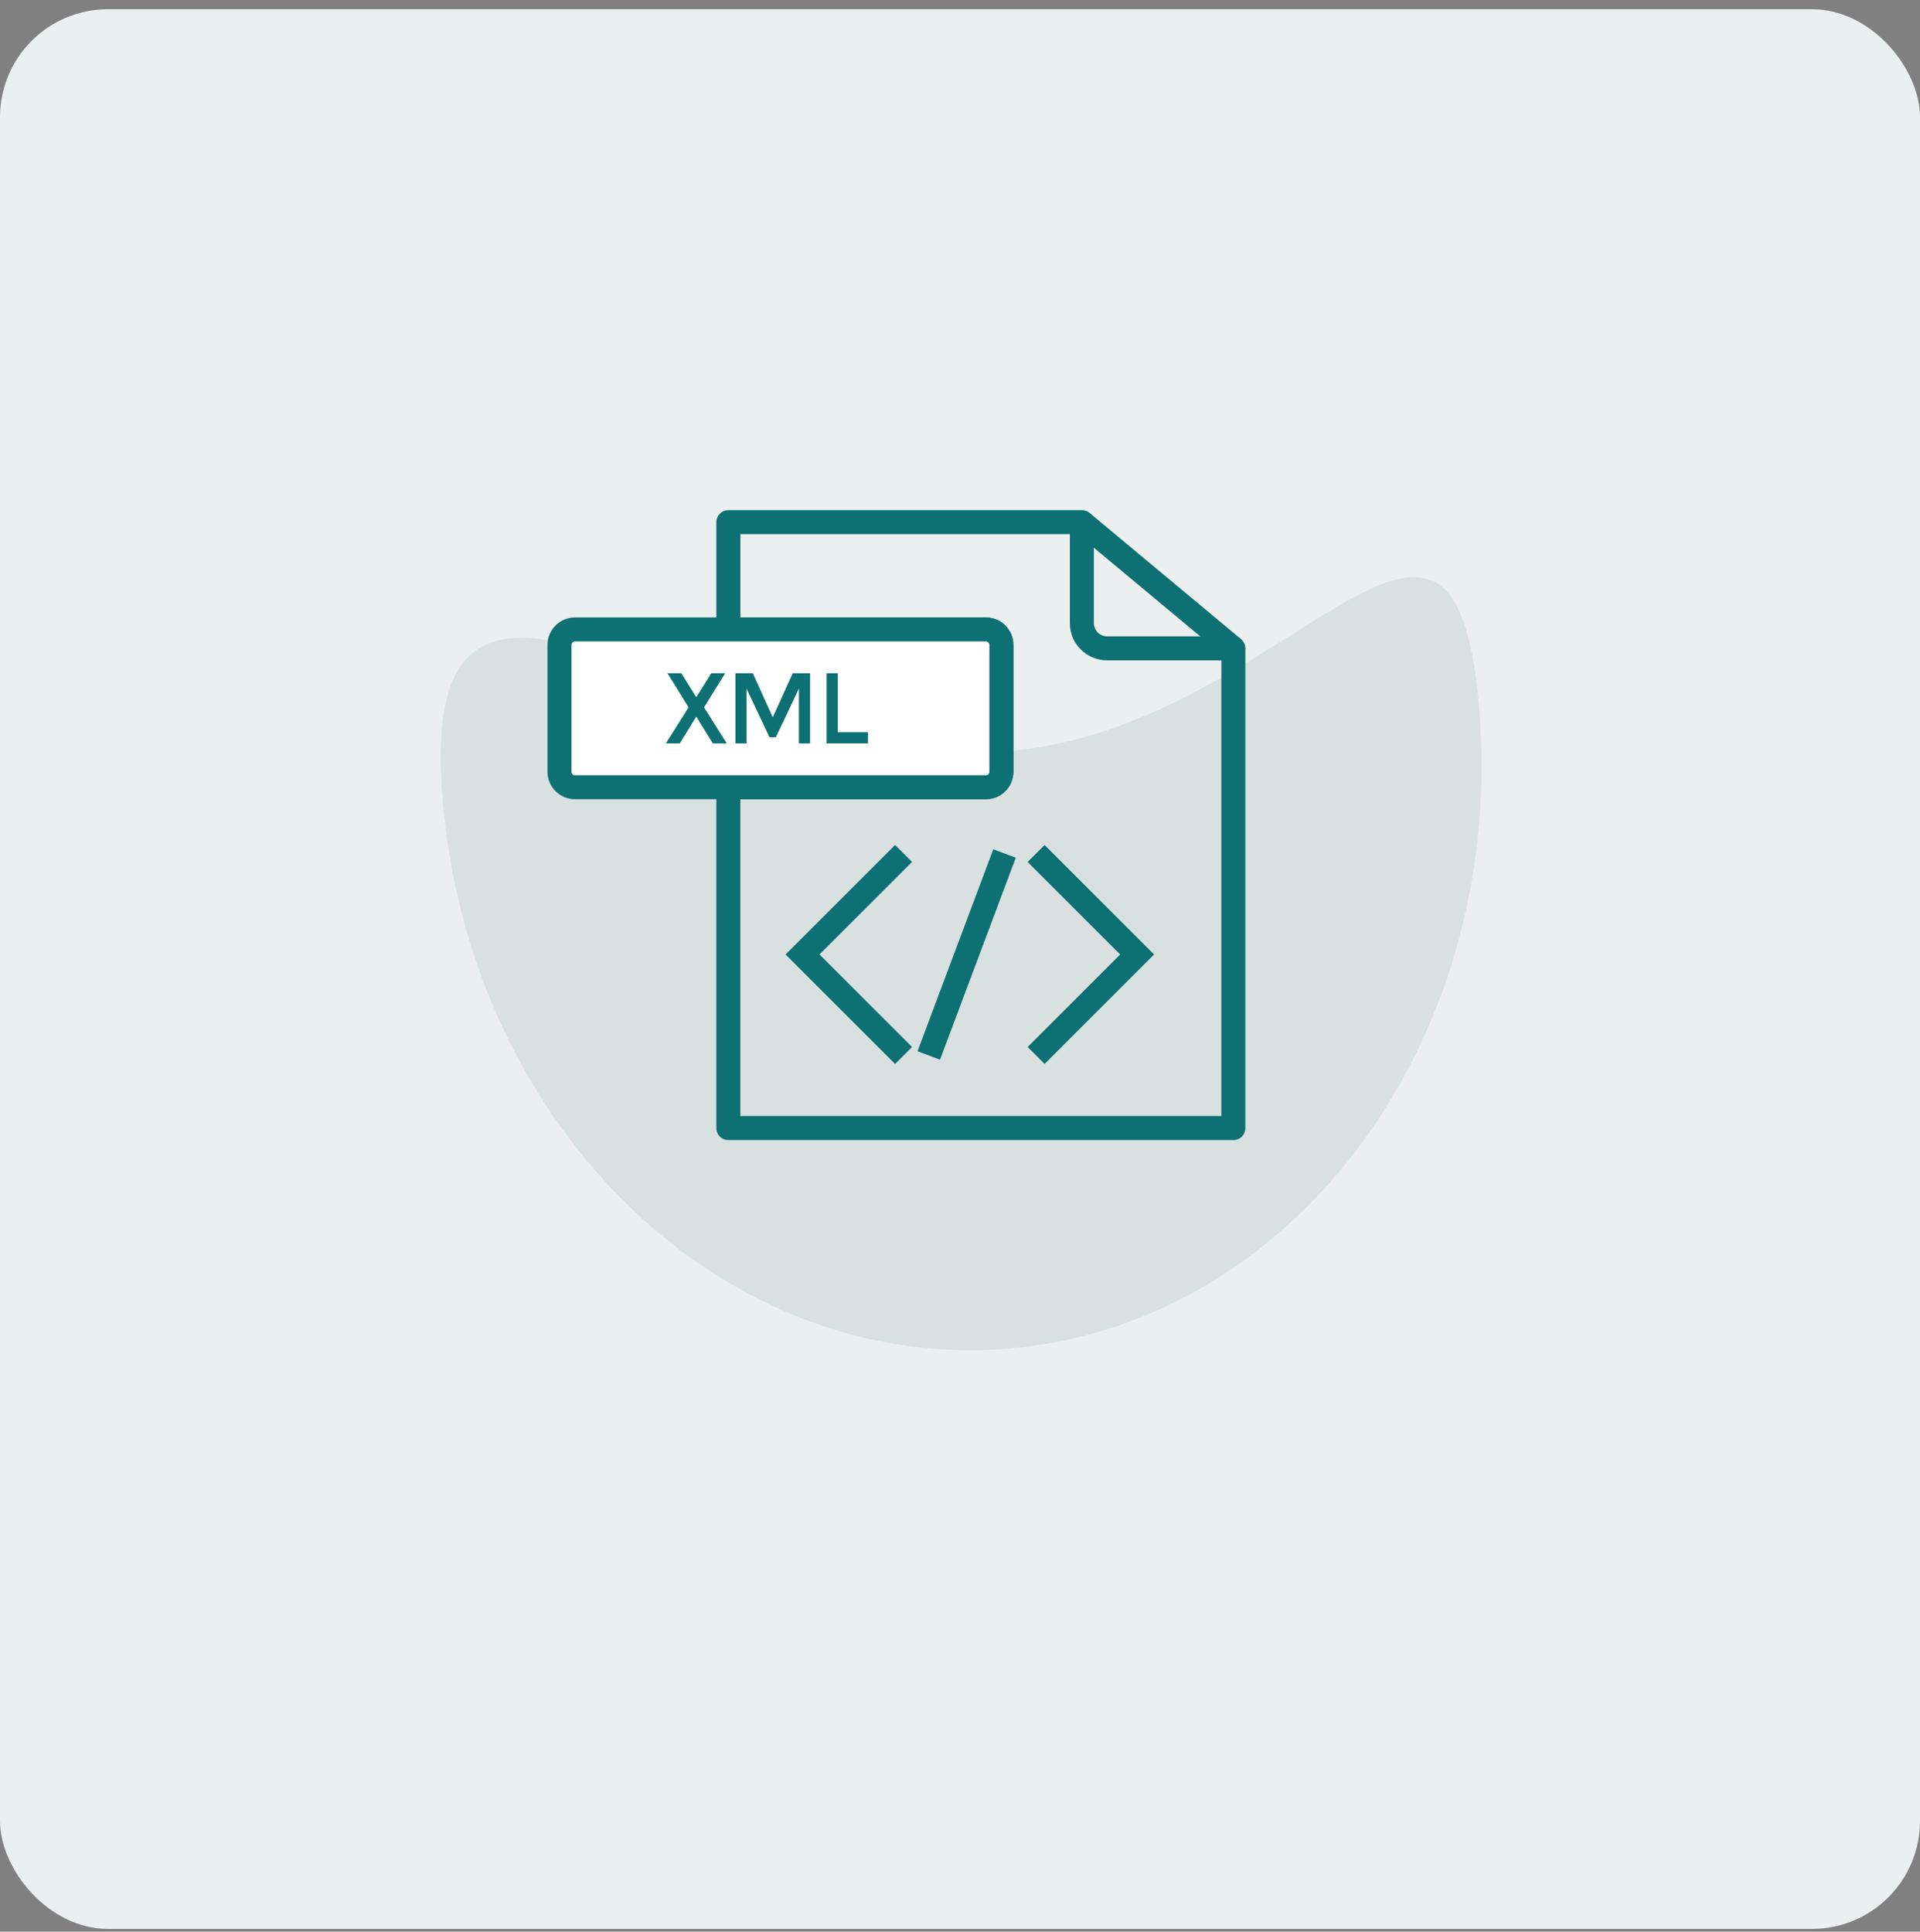 <svg width="160" height="161" viewBox="0 0 160 161" fill="none" xmlns="http://www.w3.org/2000/svg">
<rect x="0" y="0" width="160" height="161" fill="#808080" stroke="none"/>
<rect y="0.768" width="160" height="160" rx="9" fill="#EBEFEF"/>
<path opacity="0.08" d="M83.532 62.639C107.419 61.016 121.469 32.559 123.328 59.935C125.188 87.311 107.332 110.819 83.445 112.442C59.559 114.064 38.688 93.187 36.828 65.811C34.968 38.436 59.646 64.261 83.532 62.639Z" fill="#013536"/>
<path d="M102.78 54.039V94.019H60.695V65.612H82.158C82.5 65.611 82.827 65.475 83.069 65.233C83.31 64.992 83.446 64.665 83.447 64.323V53.749C83.446 53.408 83.31 53.081 83.069 52.839C82.827 52.598 82.5 52.462 82.158 52.461H60.695V43.518H90.154V51.935C90.154 52.493 90.376 53.028 90.771 53.422C91.165 53.817 91.701 54.039 92.258 54.039H102.78Z" stroke="#0D7072" stroke-width="2" stroke-linejoin="round"/>
<path d="M90.156 43.518L102.782 54.039" stroke="#0D7072" stroke-width="2" stroke-linejoin="round"/>
<path d="M82.16 52.461H47.914C47.202 52.461 46.625 53.038 46.625 53.749V64.323C46.625 65.035 47.202 65.612 47.914 65.612H82.16C82.872 65.612 83.449 65.035 83.449 64.323V53.749C83.449 53.038 82.872 52.461 82.16 52.461Z" fill="white" stroke="#0D7072" stroke-width="2" stroke-linejoin="round"/>
<path d="M59.402 61.961L58.045 59.76H58.005L56.648 61.961H55.488L57.382 58.956L55.622 56.11H56.775L58.005 58.083H58.045L59.276 56.11H60.433L58.668 58.957L60.565 61.961H59.402Z" fill="#0D7072"/>
<path d="M62.216 61.961H61.285V56.111H62.732L64.397 59.786L66.062 56.111H67.508V61.961H66.577V57.391L64.652 61.45H64.126L62.208 57.391L62.216 61.961Z" fill="#0D7072"/>
<path d="M68.883 61.961V56.111H69.814V61.025H72.331V61.962L68.883 61.961Z" fill="#0D7072"/>
<path d="M75.296 71.135L66.879 79.552L75.296 87.969" stroke="#0D7072" stroke-width="2" stroke-miterlimit="10"/>
<path d="M77.398 87.969L83.711 71.135" stroke="#0D7072" stroke-width="2" stroke-miterlimit="10"/>
<path d="M86.344 71.135L94.761 79.552L86.344 87.969" stroke="#0D7072" stroke-width="2" stroke-miterlimit="10"/>
</svg>
